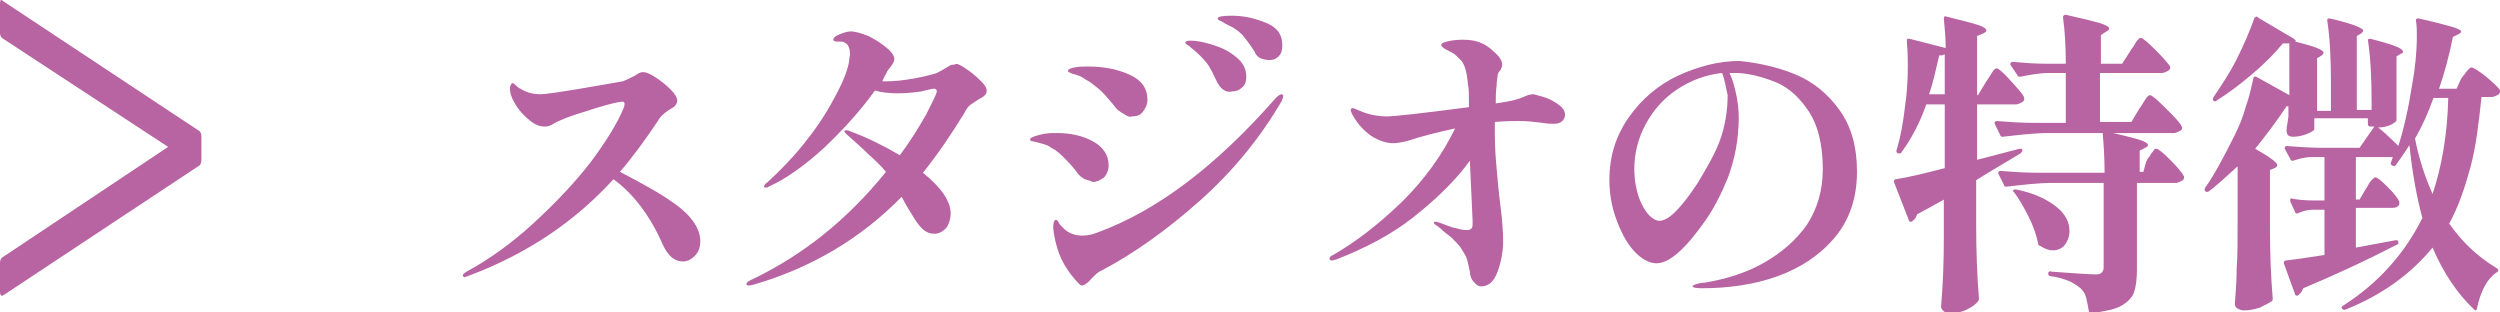 <?xml version="1.0" encoding="utf-8"?>
<!-- Generator: Adobe Illustrator 28.0.0, SVG Export Plug-In . SVG Version: 6.00 Build 0)  -->
<svg version="1.1" id="レイヤー_1" xmlns="http://www.w3.org/2000/svg" xmlns:xlink="http://www.w3.org/1999/xlink" x="0px"
	 y="0px" viewBox="0 0 270.6 33.8" style="enable-background:new 0 0 270.6 33.8;" xml:space="preserve">
<style type="text/css">
	.st0{fill:#B863A2;}
</style>
<g id="a">
</g>
<g>
	<path class="st0" d="M73.1,22.1c1.8,1.3,2.7,2.7,2.7,4c0,0.7-0.2,1.2-0.6,1.6s-0.8,0.6-1.3,0.6c-0.9,0-1.6-0.6-2.2-1.9
		c-0.6-1.4-1.4-2.8-2.3-4c-0.9-1.2-1.9-2.2-3-3c-2,2.2-4.3,4.2-6.8,5.9c-2.5,1.7-5.5,3.3-9,4.6c-0.1,0-0.2,0.1-0.3,0.1
		c-0.1,0-0.2-0.1-0.2-0.2c0-0.1,0.1-0.2,0.4-0.4c2.4-1.3,4.8-3,7.2-5.2s4.4-4.3,6.2-6.6c1.7-2.3,2.9-4.2,3.6-5.9
		c0.1-0.2,0.1-0.4,0.1-0.5c0-0.1-0.1-0.2-0.2-0.2c-0.3,0-1.3,0.2-2.9,0.7c-1.6,0.5-2.9,0.9-3.8,1.3c-0.2,0.1-0.5,0.2-0.8,0.4
		s-0.6,0.3-0.9,0.3c-0.6,0-1.1-0.2-1.7-0.7c-0.6-0.5-1.1-1-1.5-1.7c-0.4-0.6-0.6-1.2-0.6-1.7c0-0.2,0-0.3,0.1-0.4
		c0-0.1,0.1-0.2,0.2-0.2s0.2,0.1,0.4,0.3c0.2,0.2,0.4,0.3,0.6,0.4c0.5,0.3,1.2,0.5,2,0.5c0.5,0,1.9-0.2,4.3-0.6
		c2.4-0.4,4-0.7,4.6-0.8c0.3-0.1,0.7-0.3,1.3-0.6c0.4-0.3,0.7-0.4,0.9-0.4c0.3,0,0.8,0.2,1.4,0.6c0.6,0.4,1.1,0.8,1.6,1.3
		s0.7,0.9,0.7,1.2c0,0.2-0.1,0.4-0.2,0.5c-0.1,0.2-0.4,0.3-0.7,0.5c-0.6,0.4-1,0.8-1.2,1.2c-1.4,2.1-2.8,4-4.1,5.5
		C69.2,19.7,71.3,20.8,73.1,22.1z"/>
	<path class="st0" d="M104.5,7.4c0.6,0.4,1.1,0.8,1.6,1.3s0.7,0.8,0.7,1.1c0,0.3-0.1,0.4-0.2,0.5c-0.1,0.1-0.3,0.3-0.6,0.4
		c-0.3,0.2-0.6,0.4-0.9,0.6c-0.3,0.2-0.5,0.5-0.7,0.9c-1.4,2.3-2.9,4.5-4.5,6.5c2,1.6,3,3.1,3,4.4c0,0.6-0.2,1.2-0.5,1.6
		c-0.4,0.4-0.8,0.6-1.3,0.6c-0.8,0-1.4-0.5-2.1-1.6c-0.5-0.8-1-1.6-1.4-2.4c-4.4,4.5-9.8,7.7-16,9.5c-0.3,0.1-0.5,0.1-0.6,0.1
		c-0.2,0-0.2-0.1-0.2-0.2c0-0.1,0.2-0.3,0.7-0.5c5.4-2.6,10.2-6.4,14.4-11.6c-0.5-0.6-1.2-1.3-1.9-1.9c-0.7-0.7-1.5-1.4-2.4-2.2
		c-0.1-0.1-0.2-0.2-0.2-0.3c0-0.1,0.1-0.1,0.2-0.1c0.1,0,0.2,0,0.4,0.1c1.9,0.7,3.7,1.6,5.4,2.6c1.2-1.6,2.1-3.1,2.9-4.5
		c0.7-1.4,1.1-2.2,1.1-2.4c0-0.2-0.1-0.3-0.3-0.3c-0.2,0-0.6,0.1-1.4,0.3c-0.7,0.1-1.6,0.2-2.5,0.2c-1,0-1.8-0.1-2.5-0.3
		c-1.5,2.1-3.3,4.1-5.5,6.2c-2.2,2-4.2,3.4-6,4.2c-0.1,0.1-0.2,0.1-0.3,0.1s-0.2,0-0.2-0.1c0-0.1,0.1-0.3,0.4-0.5
		c1.2-1.1,2.5-2.4,3.8-4c1.3-1.6,2.4-3.2,3.3-4.9c0.9-1.6,1.5-3,1.7-4.1c0-0.4,0.1-0.6,0.1-0.8c0-0.9-0.3-1.3-0.9-1.4
		c-0.1,0-0.3,0-0.5,0c-0.3,0-0.4-0.1-0.4-0.2c0-0.2,0.2-0.4,0.7-0.6c0.5-0.2,0.9-0.3,1.2-0.3c0.5,0,1.1,0.2,1.9,0.5
		c0.8,0.4,1.4,0.8,2,1.3c0.6,0.5,0.8,0.9,0.8,1.2c0,0.2-0.1,0.4-0.3,0.7C96.2,7.5,96,7.7,96,7.8c-0.1,0.2-0.3,0.5-0.5,1
		c0.1,0,0.3,0,0.5,0c0.8,0,1.8-0.1,2.9-0.3c1.1-0.2,1.9-0.4,2.5-0.6c0.2-0.1,0.6-0.3,0.9-0.5c0.2-0.1,0.3-0.2,0.5-0.3
		c0.2-0.1,0.3-0.1,0.5-0.1C103.5,6.8,103.9,7,104.5,7.4z"/>
	<path class="st0" d="M117.4,19.4c-0.3-0.2-0.6-0.4-0.8-0.7c-0.5-0.7-1-1.2-1.4-1.6c-0.4-0.4-0.8-0.8-1.4-1.1
		c-0.4-0.3-0.8-0.4-1.2-0.5s-0.7-0.2-0.8-0.2c-0.2,0-0.3-0.1-0.3-0.2c0-0.2,0.3-0.3,1-0.5s1.3-0.2,1.9-0.2c1.5,0,2.8,0.3,3.9,0.9
		c1.1,0.6,1.7,1.5,1.7,2.6c0,0.5-0.2,1-0.5,1.3c-0.4,0.3-0.8,0.5-1.2,0.5C118.1,19.6,117.8,19.5,117.4,19.4z M116.4,30.3
		c-0.7-0.8-1.3-1.7-1.7-2.7c-0.4-1-0.6-2-0.7-2.9c0-0.6,0.1-0.9,0.3-0.9c0.1,0,0.2,0.1,0.3,0.3s0.3,0.4,0.5,0.6
		c0.5,0.5,1.2,0.8,2,0.8c0.6,0,1.1-0.1,1.6-0.3c6.6-2.4,13-7.3,19.4-14.6c0.3-0.3,0.5-0.4,0.6-0.4c0.1,0,0.2,0.1,0.2,0.2
		c0,0.1-0.1,0.4-0.2,0.6c-2.3,3.9-5.2,7.5-8.8,10.7s-7.1,5.7-10.7,7.6c-0.3,0.1-0.6,0.4-1.1,0.9c-0.4,0.5-0.8,0.7-1,0.7
		S116.7,30.6,116.4,30.3z M121.6,12.3c-0.4-0.2-0.6-0.4-0.8-0.6l-0.4-0.5c-0.6-0.7-1.1-1.3-1.5-1.6c-0.4-0.3-0.8-0.7-1.4-1
		c-0.4-0.3-0.7-0.4-1-0.5C116.2,8,116,8,115.9,7.9c-0.2-0.1-0.3-0.1-0.3-0.2c0-0.2,0.2-0.3,0.7-0.4c0.5-0.1,1-0.1,1.5-0.1
		c1.7,0,3.2,0.3,4.5,0.9c1.3,0.6,1.9,1.5,1.9,2.7c0,0.5-0.2,0.9-0.5,1.3c-0.3,0.4-0.7,0.5-1.2,0.5C122.3,12.7,122,12.6,121.6,12.3z
		 M132.4,9.7c-0.3-0.2-0.5-0.5-0.7-0.9c-0.4-0.8-0.7-1.5-1.1-2c-0.4-0.5-0.9-1-1.5-1.5c-0.2-0.1-0.3-0.3-0.5-0.4
		c-0.2-0.1-0.3-0.2-0.3-0.3c0-0.1,0.2-0.2,0.5-0.2c0.6,0,1.3,0.1,2.3,0.4c1,0.3,1.9,0.7,2.6,1.3c0.8,0.6,1.2,1.3,1.2,2.2
		c0,0.6-0.2,1-0.5,1.2c-0.3,0.3-0.7,0.4-1.1,0.4C133,10,132.7,9.9,132.4,9.7z M136.4,6.3c-0.3-0.2-0.5-0.4-0.6-0.7
		c-0.5-0.8-0.9-1.3-1.3-1.8c-0.4-0.4-0.9-0.8-1.6-1.1c-0.2-0.1-0.4-0.2-0.7-0.4c-0.3-0.1-0.4-0.2-0.4-0.3c0-0.2,0.5-0.3,1.5-0.3
		c1.4,0,2.6,0.3,3.8,0.8s1.7,1.3,1.7,2.4c0,0.5-0.1,0.9-0.4,1.2c-0.3,0.3-0.6,0.4-1,0.4C137,6.5,136.7,6.4,136.4,6.3z"/>
	<path class="st0" d="M167.4,10.6c0.5,0.2,1,0.5,1.4,0.8s0.6,0.7,0.6,1c0,0.3-0.1,0.5-0.3,0.7c-0.2,0.2-0.5,0.3-0.9,0.3
		c-0.3,0-0.7,0-1.2-0.1c-0.9-0.1-1.7-0.2-2.5-0.2c-0.6,0-1.5,0-2.7,0.1l0,1.3c0,1.4,0.1,2.7,0.2,3.8c0.1,1.1,0.2,2.4,0.4,3.9
		c0.2,1.6,0.3,2.9,0.3,3.9c0,1.1-0.2,2.2-0.6,3.3c-0.4,1.1-1,1.6-1.8,1.6c-0.2,0-0.4-0.1-0.6-0.3c-0.2-0.2-0.3-0.3-0.4-0.5
		c-0.1-0.2-0.2-0.5-0.2-0.8c-0.1-0.5-0.2-0.9-0.3-1.3c-0.1-0.4-0.4-0.8-0.7-1.3c-0.3-0.4-0.6-0.7-1-1.1c-0.4-0.3-0.8-0.6-1.1-0.9
		l-0.5-0.4c-0.2-0.1-0.3-0.2-0.3-0.3c0,0,0-0.1,0.1-0.1c0.1,0,0.3,0,0.5,0.1c0.6,0.2,1.2,0.5,1.8,0.6c0.6,0.2,1,0.2,1.3,0.2
		c0.2,0,0.3-0.1,0.4-0.2c0.1-0.1,0.1-0.4,0.1-0.7l-0.3-6.6c-1.6,2.2-3.7,4.2-6.1,6.1s-5.3,3.4-8.4,4.6c-0.2,0-0.3,0.1-0.4,0.1
		c-0.2,0-0.3-0.1-0.3-0.2c0-0.1,0.1-0.3,0.4-0.4c2.6-1.5,5-3.4,7.5-5.8c2.4-2.4,4.3-5,5.7-7.9c-1.8,0.4-3.5,0.8-5.3,1.4
		c-0.5,0.1-1,0.2-1.4,0.2c-0.8,0-1.6-0.3-2.4-0.8c-0.7-0.5-1.4-1.2-1.9-2.1c-0.2-0.3-0.3-0.6-0.3-0.7c0-0.1,0.1-0.2,0.2-0.2
		c0.1,0,0.3,0.1,0.8,0.3c0.9,0.4,1.9,0.6,3,0.6c0.6,0,3.5-0.3,8.8-1v-0.3c0-1,0-1.7-0.1-2.1c-0.1-1.2-0.3-2.1-0.7-2.6
		c-0.2-0.2-0.4-0.4-0.6-0.6c-0.2-0.2-0.6-0.4-1-0.6c-0.4-0.2-0.6-0.4-0.6-0.5c0-0.2,0.2-0.3,0.6-0.4c0.4-0.1,1-0.2,1.7-0.2
		c0.8,0,1.4,0.1,1.9,0.3c0.5,0.2,1,0.5,1.5,1c0.6,0.5,0.9,1,0.9,1.4c0,0.2-0.1,0.4-0.2,0.6c-0.2,0.2-0.3,0.4-0.3,0.6
		c0,0.2-0.1,0.5-0.1,1c-0.1,0.8-0.1,1.5-0.1,2l1.2-0.2c0.7-0.1,1.3-0.3,1.8-0.5c0.4-0.2,0.8-0.3,1.1-0.3
		C166.3,10.3,166.8,10.4,167.4,10.6z"/>
	<path class="st0" d="M194.2,8c2,0.8,3.6,2.1,4.9,3.9c1.3,1.8,1.9,4,1.9,6.7c0,2.8-0.8,5.2-2.4,7.1c-1.6,1.9-3.7,3.3-6.2,4.2
		c-2.5,0.9-5.3,1.3-8.2,1.3c-0.7,0-1-0.1-1-0.2c0-0.1,0.2-0.2,0.6-0.3c0.4-0.1,0.6-0.1,0.7-0.1c2.4-0.4,4.6-1.1,6.5-2.2
		s3.4-2.4,4.6-4.1c1.1-1.7,1.7-3.7,1.7-6c0-2.8-0.6-5-1.7-6.5c-1.1-1.6-2.4-2.6-3.9-3.1c-1.4-0.5-2.7-0.8-3.9-0.8
		c-0.3,0-0.5,0-0.6,0c0.3,0.6,0.5,1.3,0.7,2.2c0.2,0.9,0.3,1.8,0.3,2.6c0,2.3-0.4,4.5-1.2,6.6c-0.7,1.7-1.5,3.3-2.5,4.7
		s-1.9,2.5-2.8,3.3c-0.9,0.8-1.7,1.2-2.4,1.2c-0.8,0-1.7-0.5-2.5-1.4c-0.8-0.9-1.4-2.1-1.9-3.5c-0.5-1.4-0.7-2.8-0.7-4.1
		c0-2.6,0.7-4.8,2.1-6.8c1.4-2,3.2-3.5,5.3-4.5c2.2-1,4.4-1.6,6.7-1.6C190.2,6.8,192.2,7.2,194.2,8z M186.4,7.9
		c-1.8,0.2-3.4,0.8-4.9,1.8c-1.5,1-2.6,2.3-3.4,3.8s-1.2,3.1-1.2,4.8c0,1.2,0.2,2.2,0.5,3.1c0.3,0.8,0.7,1.5,1.1,1.9
		s0.8,0.6,1.1,0.6c1,0,2.3-1.3,4.1-4c1.1-1.8,2-3.4,2.5-4.8s0.8-3.1,0.8-4.8C186.8,9.5,186.7,8.6,186.4,7.9z"/>
	<path class="st0" d="M215,8.8c0.1-0.1,0.2-0.3,0.4-0.6c0.2-0.3,0.3-0.5,0.4-0.6s0.2-0.2,0.3-0.2c0.2,0,0.7,0.4,1.5,1.3
		s1.4,1.5,1.5,1.9l0,0.1c0,0.2-0.1,0.3-0.3,0.4s-0.4,0.2-0.6,0.2H214v6l4.6-1.2c0.2,0,0.3,0,0.3,0.1v0.1c0,0.1-0.1,0.2-0.2,0.3
		l-1,0.6c-2.2,1.3-3.5,2.1-3.8,2.3v4.9c0,2.8,0.1,5.4,0.3,7.9c0,0.1,0,0.2-0.1,0.3c-0.2,0.3-0.6,0.6-1.2,0.9s-1.2,0.4-1.8,0.4
		c-0.3,0-0.6-0.1-0.7-0.2s-0.3-0.3-0.3-0.5c0.2-2.3,0.3-4.8,0.3-7.5v-4.1c-1.2,0.7-2.2,1.2-2.9,1.6c-0.1,0.4-0.3,0.6-0.6,0.8
		c0,0-0.1,0-0.1,0c-0.1,0-0.2-0.1-0.2-0.2l-1.6-4.1l0-0.1c0-0.1,0.1-0.2,0.2-0.2c1.3-0.2,3-0.6,5.3-1.2v-6.9h-2
		c-0.7,2-1.6,3.7-2.7,5.2c0,0.1-0.1,0.1-0.2,0.1c-0.1,0-0.2,0-0.2,0h0c-0.1-0.1-0.2-0.2-0.1-0.4c0.4-1.3,0.7-2.9,0.9-4.7
		c0.2-1.3,0.3-2.8,0.3-4.3c0-0.7,0-1.6-0.1-2.6V4.4c0-0.1,0-0.2,0.1-0.2c0.1,0,0.1,0,0.2,0l3.9,1c0-1.1-0.1-2.1-0.2-3.2
		c0-0.2,0.1-0.3,0.3-0.2c1.6,0.4,2.8,0.7,3.4,0.9s0.9,0.4,0.9,0.6c0,0.1-0.1,0.2-0.3,0.3L214,3.9v6.4h0.1L215,8.8z M210.4,5.9
		C210.3,6,210.1,6,209.9,6c-0.4,1.7-0.7,3.1-1.1,4.2h1.7V5.9z M231.6,11.7c0.1-0.1,0.2-0.3,0.4-0.6c0.2-0.3,0.3-0.5,0.4-0.6
		c0.1-0.1,0.2-0.2,0.3-0.2c0.2,0,0.7,0.4,1.7,1.4c0.9,0.9,1.5,1.5,1.7,1.9c0,0.1,0.1,0.1,0.1,0.2c0,0.2-0.1,0.3-0.3,0.4
		s-0.4,0.2-0.6,0.2h-13.6c-1.5,0-3.1,0.2-4.9,0.4h-0.1c-0.1,0-0.2-0.1-0.2-0.2l-0.6-1.2c0,0,0-0.1,0-0.1c0-0.1,0.1-0.2,0.2-0.2
		c1.3,0.1,2.6,0.2,4.2,0.2h3.3V7.9h-1.8c-1,0-2.1,0.2-3.1,0.4c-0.2,0-0.3,0-0.3-0.1L217.6,7c0,0,0-0.1,0-0.1c0-0.1,0.1-0.2,0.3-0.2
		c1.1,0.1,2.3,0.2,3.7,0.2h2c0-1.9-0.1-3.6-0.3-5c0-0.2,0.1-0.3,0.3-0.3c1.8,0.4,3,0.7,3.7,0.9c0.6,0.2,1,0.4,1,0.6
		c0,0.1-0.1,0.2-0.3,0.3l-0.6,0.4v3.1h2.3l0.9-1.4c0.1-0.2,0.3-0.4,0.4-0.6s0.3-0.5,0.4-0.6c0.1-0.1,0.2-0.2,0.3-0.2
		c0.2,0,0.7,0.4,1.6,1.3c0.9,0.9,1.4,1.5,1.6,1.8l0,0.1c0,0.2-0.1,0.3-0.3,0.4s-0.4,0.2-0.6,0.2h-6.7v5.3h3.4L231.6,11.7z
		 M232.3,17.5c0.1-0.2,0.2-0.4,0.4-0.6c0.1-0.3,0.3-0.4,0.4-0.6s0.2-0.2,0.3-0.2c0.2,0,0.7,0.4,1.5,1.2c0.8,0.8,1.3,1.4,1.5,1.8
		l0,0.1c0,0.2-0.1,0.3-0.3,0.4s-0.4,0.2-0.6,0.2h-4.2v9.4c0,1-0.1,1.8-0.3,2.4c-0.2,0.6-0.7,1.1-1.4,1.5c-0.7,0.4-1.8,0.6-3.2,0.8
		h-0.1c-0.1,0-0.2-0.1-0.2-0.2c-0.1-0.6-0.2-1.1-0.3-1.5c-0.1-0.4-0.3-0.7-0.6-1c-0.4-0.3-0.8-0.6-1.3-0.8c-0.5-0.2-1.1-0.4-1.9-0.5
		c-0.2,0-0.3-0.1-0.3-0.3c0-0.1,0-0.1,0.1-0.2c0,0,0.1-0.1,0.2,0c2.6,0.2,4.3,0.3,4.9,0.3c0.3,0,0.5-0.1,0.6-0.2
		c0.1-0.1,0.2-0.3,0.2-0.5v-9.2h-5.6c-1.5,0-3.1,0.2-4.9,0.4h-0.1c-0.1,0-0.2-0.1-0.2-0.2l-0.6-1.2c0,0,0-0.1,0-0.1
		c0-0.1,0.1-0.2,0.2-0.2c1.3,0.1,2.6,0.2,4.2,0.2h7.1c0-1.7-0.1-3.1-0.2-4.2c0-0.2,0.1-0.3,0.3-0.3c1.7,0.4,2.9,0.7,3.6,0.9
		c0.6,0.2,1,0.4,1,0.6c0,0.1-0.1,0.2-0.3,0.3l-0.6,0.3v2.3h0.4L232.3,17.5z M217.9,20.6c0.1-0.1,0.2-0.1,0.3-0.1
		c2,0.4,3.4,1.1,4.4,1.9s1.4,1.7,1.4,2.6c0,0.6-0.2,1.1-0.5,1.5s-0.8,0.6-1.3,0.6c-0.5,0-0.9-0.2-1.4-0.5c-0.1,0-0.2-0.1-0.2-0.3
		c-0.2-0.9-0.5-1.8-1-2.8c-0.5-1-1-1.9-1.6-2.7C217.9,20.8,217.9,20.7,217.9,20.6z"/>
	<path class="st0" d="M266.4,8.5c0.1-0.1,0.2-0.3,0.4-0.5c0.1-0.2,0.3-0.4,0.4-0.5s0.2-0.2,0.3-0.2c0.2,0,0.7,0.3,1.6,1
		c0.8,0.7,1.4,1.2,1.5,1.5l0,0.1c0,0.2-0.1,0.3-0.3,0.4s-0.4,0.2-0.6,0.2h-1.1c-0.3,2.8-0.6,5.4-1.2,7.6s-1.3,4.3-2.3,6.1
		c1.4,2,3.1,3.6,5.1,4.8c0.1,0.1,0.2,0.1,0.2,0.2c0,0.2-0.1,0.3-0.2,0.3c-1,0.7-1.7,2-2.1,3.9c0,0.1-0.1,0.2-0.1,0.2s-0.1,0-0.2-0.1
		c-1.8-1.7-3.3-3.9-4.5-6.7c-2.3,2.8-5.4,5.1-9.4,6.7c-0.2,0.1-0.3,0-0.4-0.1s0-0.3,0.1-0.3c3.9-2.5,6.7-5.7,8.6-9.5
		c-0.6-2.2-1.1-4.9-1.4-7.9c-0.5,0.8-1,1.5-1.5,2.2c-0.1,0.1-0.2,0.1-0.4,0c-0.1-0.1-0.2-0.2-0.1-0.3L259,17h-4v4.6h0.4l0.7-1.2
		c0.1-0.1,0.2-0.3,0.3-0.5c0.1-0.2,0.3-0.4,0.4-0.5c0.1-0.1,0.2-0.2,0.3-0.2c0.2,0,0.6,0.3,1.3,1c0.7,0.7,1.1,1.2,1.3,1.6
		c0,0.1,0,0.2,0,0.3c-0.1,0.3-0.4,0.4-0.8,0.4H255v4.3l4.3-0.8h0.1c0.1,0,0.2,0.1,0.2,0.2v0.1c0,0.1-0.1,0.2-0.2,0.2
		c-3.1,1.6-6.5,3.2-10.1,4.7c-0.1,0.3-0.3,0.6-0.6,0.8c0,0-0.1,0-0.1,0c-0.1,0-0.2-0.1-0.2-0.2l-1.2-3.3l0-0.1
		c0-0.1,0.1-0.2,0.2-0.2c0.9-0.1,2.3-0.3,4.2-0.6v-4.9h-1.2c-0.5,0-1.1,0.1-1.7,0.4c0,0-0.1,0-0.1,0c-0.1,0-0.2-0.1-0.2-0.2
		l-0.5-1.1c0,0,0-0.1,0-0.2c0-0.1,0.1-0.2,0.2-0.1c0.5,0.1,1.3,0.2,2.3,0.2h1.2V17h-1.4c-0.7,0-1.4,0.2-2,0.4h-0.1
		c-0.1,0-0.2-0.1-0.2-0.2l-0.6-1.1l0-0.1c0-0.1,0.1-0.2,0.2-0.2c1.2,0.1,2.6,0.2,4.1,0.2h3.8l1.6-2.3h-0.4c-0.2,0-0.3-0.1-0.3-0.3
		v-0.6h-5.8v1.2c0,0.1-0.3,0.3-0.8,0.5c-0.5,0.2-1,0.3-1.5,0.3c-0.5,0-0.7-0.2-0.7-0.7c0-0.4,0.1-0.7,0.1-0.8l0.1-0.7v-1.1h-0.2
		c-1,1.5-2.1,3-3.4,4.6c1.6,0.9,2.4,1.5,2.4,1.8c0,0.1-0.1,0.2-0.3,0.3l-0.5,0.2v6.1c0,2.8,0.1,5.5,0.3,7.8c0,0.1,0,0.3-0.1,0.3
		c-0.3,0.2-0.7,0.4-1.3,0.7c-0.6,0.2-1.2,0.3-1.7,0.3c-0.3,0-0.5-0.1-0.7-0.2s-0.3-0.3-0.3-0.5c0.1-1.3,0.2-2.6,0.2-3.9
		c0.1-1.3,0.1-2.9,0.1-5v-6c-1.3,1.2-2.3,2.1-3.1,2.7c-0.1,0.1-0.3,0.1-0.4,0c-0.1-0.1-0.1-0.2,0-0.4c1-1.4,2-3.3,3.2-5.7
		c0.5-1,0.9-2,1.2-3.1c0.4-1.1,0.6-2.1,0.8-3c0-0.1,0.1-0.2,0.1-0.2c0.1,0,0.1,0,0.2,0l3.6,2V4.7c-0.1,0-0.2,0-0.3,0
		c-0.2,0-0.3,0-0.4,0c-0.9,1.1-2,2.2-3.3,3.3c-1.3,1.1-2.6,2.1-3.9,2.9c-0.1,0.1-0.3,0.1-0.3,0c-0.1-0.1-0.1-0.2,0-0.4
		c0.8-1.2,1.7-2.5,2.5-4.1c0.8-1.6,1.4-3,1.9-4.4c0-0.1,0.1-0.1,0.2-0.2c0.1,0,0.2,0,0.2,0.1l3.9,2.3c0,0,0.1,0.1,0.1,0.1
		c0,0,0.1,0.1,0.1,0.1c0,0,0,0.1-0.1,0.1c2.1,0.5,3.1,0.9,3.1,1.2c0,0.1-0.1,0.2-0.2,0.3l-0.5,0.3V12h1.5V8.9c0-2.5-0.1-4.7-0.4-6.7
		V2.2c0-0.2,0.1-0.2,0.3-0.2c1.3,0.3,2.3,0.6,2.8,0.8s0.8,0.4,0.8,0.5c0,0.1-0.1,0.2-0.2,0.3l-0.5,0.3v8h1.6v-0.9
		c0-2.5-0.1-4.7-0.4-6.7V4.4c0-0.2,0.1-0.2,0.3-0.2c2.3,0.6,3.5,1,3.5,1.4c0,0.1-0.1,0.2-0.2,0.2l-0.5,0.3V13c0,0.1-0.2,0.3-0.6,0.5
		c-0.4,0.2-0.9,0.3-1.4,0.3c0.3,0.2,1.1,0.9,2.2,2c0.6-1.9,1.1-4.1,1.5-6.7c0.3-1.6,0.5-3.4,0.5-5.3c0-0.4,0-1-0.1-1.6v0
		c0-0.2,0.1-0.2,0.3-0.2c1.8,0.4,2.9,0.7,3.6,0.9s1,0.4,1,0.5c0,0.1-0.1,0.2-0.3,0.3l-0.6,0.3c-0.4,2-0.9,3.9-1.5,5.6h1.9L266.4,8.5
		z M263.4,10.6c-0.6,1.7-1.3,3.2-2,4.4c0.4,2.1,1.1,4.2,1.9,6c1-3,1.6-6.4,1.7-10.4H263.4z"/>
</g>
<g>
	<g>
		<path class="st0" d="M21.6,17.9L0.3,32L0.2,32C0.1,32,0,31.9,0,31.6v-3.2c0-0.2,0.1-0.4,0.2-0.5l18-12L0.2,4.1C0.1,4,0,3.8,0,3.6
			V0.4C0,0,0.1-0.1,0.3,0.1l21.3,14.1c0.1,0.1,0.2,0.3,0.2,0.5v2.6C21.8,17.6,21.7,17.8,21.6,17.9z"/>
	</g>
</g>
</svg>
